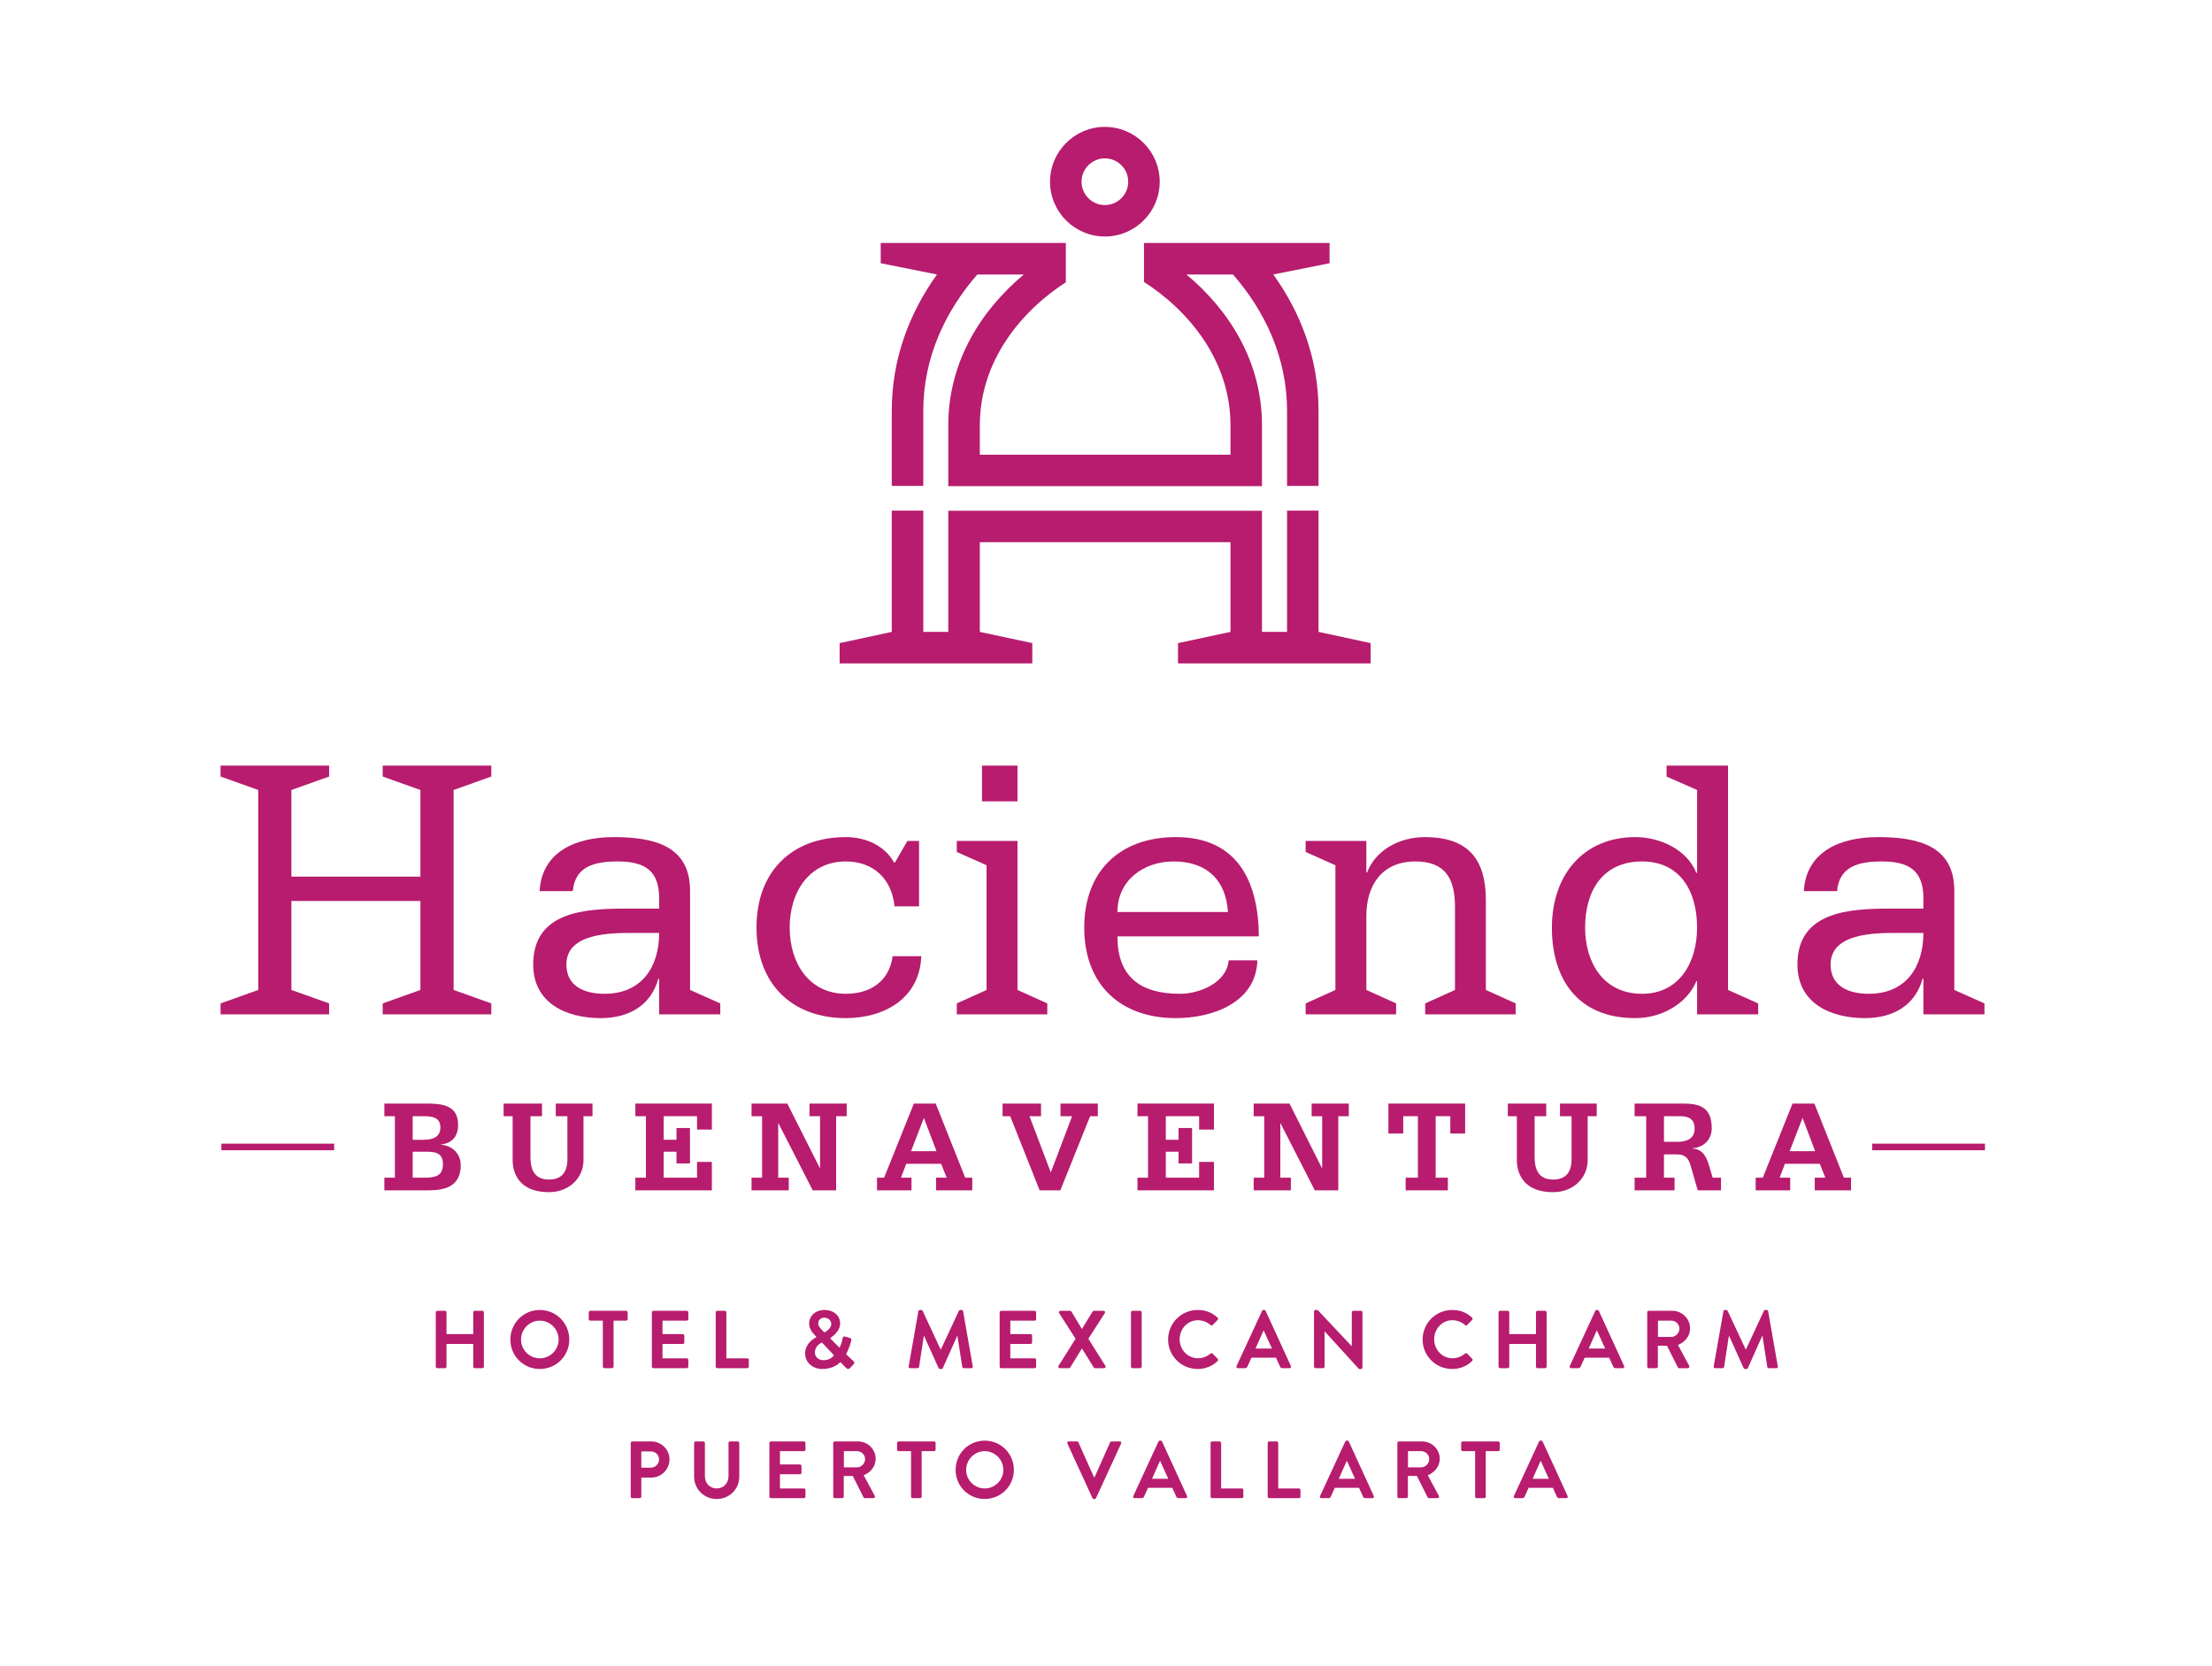 <?xml version="1.0" encoding="UTF-8"?>
<svg width="235px" height="177px" viewBox="0 0 235 177" version="1.1" xmlns="http://www.w3.org/2000/svg" xmlns:xlink="http://www.w3.org/1999/xlink">
    <title>Hacienda Logotipo</title>
    <g id="Hacienda-Logotipo" stroke="none" stroke-width="1" fill="none" fill-rule="evenodd">
        <path d="M94.74,43.655 L94.74,51.627 L98.089,51.627 L98.089,43.655 C98.089,37.959 100.446,33.053 103.828,29.162 L108.773,29.162 C104.305,32.888 100.745,38.358 100.745,45.184 L100.745,51.65 L134.071,51.65 L134.071,45.184 C134.071,38.358 130.516,32.888 126.043,29.162 L130.99,29.162 C134.377,33.053 136.735,37.959 136.735,43.655 L136.735,51.627 L140.081,51.627 L140.081,43.655 C140.081,38.075 138.174,33.206 135.274,29.162 L141.25,27.967 L141.25,25.812 L121.535,25.812 L121.535,29.955 C126.337,33.042 130.725,38.358 130.725,45.184 L130.725,48.308 L104.096,48.308 L104.096,45.184 C104.096,38.381 108.45,33.082 113.233,29.99 L113.233,25.812 L93.566,25.812 L93.566,27.967 L99.546,29.162 C96.644,33.206 94.74,38.075 94.74,43.655" id="Fill-1" fill="#B71C6E"></path>
        <polyline id="Fill-2" fill="#B71C6E" points="140.081 67.134 140.081 54.249 136.735 54.249 136.735 67.134 134.071 67.134 134.071 54.262 100.745 54.262 100.745 67.134 98.089 67.134 98.089 54.249 94.74 54.249 94.74 67.134 89.202 68.327 89.202 70.484 109.671 70.484 109.671 68.327 104.096 67.134 104.096 57.604 130.725 57.604 130.725 67.134 125.149 68.327 125.149 70.484 145.615 70.484 145.615 68.327 140.081 67.134"></polyline>
        <path d="M117.382,25.128 C120.589,25.128 123.206,22.52 123.206,19.304 C123.206,16.093 120.589,13.481 117.382,13.481 C114.173,13.481 111.555,16.093 111.555,19.304 C111.555,22.52 114.173,25.128 117.382,25.128 M117.382,16.824 C118.748,16.824 119.86,17.94 119.86,19.304 C119.86,20.676 118.748,21.786 117.382,21.786 C116.015,21.786 114.901,20.676 114.901,19.304 C114.901,17.94 116.015,16.824 117.382,16.824" id="Fill-3" fill="#B71C6E"></path>
        <path d="M69.133,155.932 C69.611,155.932 70.018,155.544 70.018,155.037 C70.018,154.563 69.611,154.201 69.133,154.201 L68.132,154.201 L68.132,155.932 L69.133,155.932 Z M67.01,153.306 C67.01,153.219 67.08,153.142 67.175,153.142 L69.2,153.142 C70.257,153.142 71.128,154.004 71.128,155.047 C71.128,156.113 70.257,156.984 69.208,156.984 L68.132,156.984 L68.132,159.008 C68.132,159.092 68.052,159.17 67.968,159.17 L67.175,159.17 C67.08,159.17 67.01,159.092 67.01,159.008 L67.01,153.306 L67.01,153.306 Z" id="Fill-4" fill="#B71C6E"></path>
        <path d="M73.741,153.306 C73.741,153.219 73.818,153.142 73.906,153.142 L74.726,153.142 C74.816,153.142 74.887,153.219 74.887,153.306 L74.887,156.829 C74.887,157.562 75.388,158.137 76.139,158.137 C76.886,158.137 77.396,157.562 77.396,156.839 L77.396,153.306 C77.396,153.219 77.462,153.142 77.561,153.142 L78.377,153.142 C78.462,153.142 78.541,153.219 78.541,153.306 L78.541,156.887 C78.541,158.201 77.499,159.258 76.139,159.258 C74.784,159.258 73.741,158.201 73.741,156.887 L73.741,153.306" id="Fill-5" fill="#B71C6E"></path>
        <path d="M81.739,153.306 C81.739,153.219 81.806,153.142 81.904,153.142 L85.407,153.142 C85.504,153.142 85.571,153.219 85.571,153.306 L85.571,154.01 C85.571,154.097 85.504,154.175 85.407,154.175 L82.86,154.175 L82.86,155.589 L84.984,155.589 C85.074,155.589 85.15,155.667 85.15,155.754 L85.15,156.467 C85.15,156.561 85.074,156.632 84.984,156.632 L82.86,156.632 L82.86,158.137 L85.407,158.137 C85.504,158.137 85.571,158.217 85.571,158.301 L85.571,159.008 C85.571,159.092 85.504,159.17 85.407,159.17 L81.904,159.17 C81.806,159.17 81.739,159.092 81.739,159.008 L81.739,153.306" id="Fill-6" fill="#B71C6E"></path>
        <path d="M91.056,155.893 C91.511,155.893 91.907,155.492 91.907,155.014 C91.907,154.556 91.511,154.175 91.056,154.175 L89.652,154.175 L89.652,155.893 L91.056,155.893 Z M88.522,153.306 C88.522,153.219 88.593,153.142 88.688,153.142 L91.149,153.142 C92.185,153.142 93.03,153.968 93.03,154.992 C93.03,155.786 92.504,156.432 91.755,156.733 L92.934,158.922 C92.994,159.031 92.934,159.17 92.786,159.17 L91.881,159.17 C91.804,159.17 91.759,159.128 91.746,159.092 L90.596,156.81 L89.64,156.81 L89.64,159.008 C89.64,159.092 89.565,159.17 89.479,159.17 L88.688,159.17 C88.593,159.17 88.522,159.092 88.522,159.008 L88.522,153.306 L88.522,153.306 Z" id="Fill-7" fill="#B71C6E"></path>
        <path d="M96.788,154.175 L95.469,154.175 C95.375,154.175 95.305,154.097 95.305,154.01 L95.305,153.306 C95.305,153.219 95.375,153.142 95.469,153.142 L99.233,153.142 C99.325,153.142 99.397,153.219 99.397,153.306 L99.397,154.01 C99.397,154.097 99.325,154.175 99.233,154.175 L97.916,154.175 L97.916,159.008 C97.916,159.092 97.835,159.17 97.751,159.17 L96.954,159.17 C96.863,159.17 96.788,159.092 96.788,159.008 L96.788,154.175" id="Fill-8" fill="#B71C6E"></path>
        <path d="M104.613,158.137 C105.697,158.137 106.595,157.252 106.595,156.164 C106.595,155.079 105.697,154.175 104.613,154.175 C103.528,154.175 102.642,155.079 102.642,156.164 C102.642,157.252 103.528,158.137 104.613,158.137 Z M104.613,153.058 C106.337,153.058 107.711,154.443 107.711,156.164 C107.711,157.888 106.337,159.258 104.613,159.258 C102.891,159.258 101.523,157.888 101.523,156.164 C101.523,154.443 102.891,153.058 104.613,153.058 L104.613,153.058 Z" id="Fill-9" fill="#B71C6E"></path>
        <path d="M113.399,153.364 C113.348,153.255 113.417,153.142 113.544,153.142 L114.423,153.142 C114.503,153.142 114.554,153.194 114.57,153.238 L116.223,156.942 L116.286,156.942 L117.939,153.238 C117.955,153.194 118.008,153.142 118.084,153.142 L118.962,153.142 C119.095,153.142 119.161,153.255 119.108,153.364 L116.44,159.164 C116.415,159.216 116.37,159.258 116.294,159.258 L116.205,159.258 C116.128,159.258 116.084,159.216 116.06,159.164 L113.399,153.364" id="Fill-10" fill="#B71C6E"></path>
        <path d="M124.117,157.113 L123.255,155.218 L123.231,155.218 L122.388,157.113 L124.117,157.113 Z M120.399,158.947 L123.075,153.152 C123.101,153.1 123.144,153.058 123.221,153.058 L123.307,153.058 C123.396,153.058 123.428,153.1 123.455,153.152 L126.11,158.947 C126.161,159.064 126.089,159.17 125.963,159.17 L125.213,159.17 C125.084,159.17 125.023,159.122 124.965,158.999 L124.539,158.069 L121.965,158.069 L121.543,158.999 C121.51,159.09 121.435,159.17 121.294,159.17 L120.542,159.17 C120.415,159.17 120.349,159.064 120.399,158.947 L120.399,158.947 Z" id="Fill-11" fill="#B71C6E"></path>
        <path d="M128.611,153.306 C128.611,153.219 128.682,153.142 128.777,153.142 L129.57,153.142 C129.651,153.142 129.732,153.219 129.732,153.306 L129.732,158.137 L131.927,158.137 C132.024,158.137 132.091,158.217 132.091,158.301 L132.091,159.008 C132.091,159.092 132.024,159.17 131.927,159.17 L128.777,159.17 C128.682,159.17 128.611,159.092 128.611,159.008 L128.611,153.306" id="Fill-12" fill="#B71C6E"></path>
        <path d="M134.678,153.306 C134.678,153.219 134.748,153.142 134.844,153.142 L135.633,153.142 C135.721,153.142 135.799,153.219 135.799,153.306 L135.799,158.137 L137.998,158.137 C138.09,158.137 138.16,158.217 138.16,158.301 L138.16,159.008 C138.16,159.092 138.09,159.17 137.998,159.17 L134.844,159.17 C134.748,159.17 134.678,159.092 134.678,159.008 L134.678,153.306" id="Fill-13" fill="#B71C6E"></path>
        <path d="M143.96,157.113 L143.1,155.218 L143.075,155.218 L142.23,157.113 L143.96,157.113 Z M140.239,158.947 L142.919,153.152 C142.942,153.1 142.987,153.058 143.066,153.058 L143.152,153.058 C143.238,153.058 143.27,153.1 143.296,153.152 L145.95,158.947 C146.002,159.064 145.935,159.17 145.804,159.17 L145.055,159.17 C144.925,159.17 144.864,159.122 144.807,158.999 L144.381,158.069 L141.807,158.069 L141.384,158.999 C141.35,159.09 141.275,159.17 141.136,159.17 L140.386,159.17 C140.254,159.17 140.19,159.064 140.239,158.947 L140.239,158.947 Z" id="Fill-14" fill="#B71C6E"></path>
        <path d="M150.985,155.893 C151.442,155.893 151.839,155.492 151.839,155.014 C151.839,154.556 151.442,154.175 150.985,154.175 L149.582,154.175 L149.582,155.893 L150.985,155.893 Z M148.454,153.306 C148.454,153.219 148.521,153.142 148.617,153.142 L151.078,153.142 C152.114,153.142 152.957,153.968 152.957,154.992 C152.957,155.786 152.432,156.432 151.683,156.733 L152.862,158.922 C152.923,159.031 152.862,159.17 152.716,159.17 L151.809,159.17 C151.733,159.17 151.689,159.128 151.675,159.092 L150.527,156.81 L149.573,156.81 L149.573,159.008 C149.573,159.092 149.496,159.17 149.408,159.17 L148.617,159.17 C148.521,159.17 148.454,159.092 148.454,159.008 L148.454,153.306 L148.454,153.306 Z" id="Fill-15" fill="#B71C6E"></path>
        <path d="M156.715,154.175 L155.396,154.175 C155.303,154.175 155.233,154.097 155.233,154.01 L155.233,153.306 C155.233,153.219 155.303,153.142 155.396,153.142 L159.163,153.142 C159.256,153.142 159.328,153.219 159.328,153.306 L159.328,154.01 C159.328,154.097 159.256,154.175 159.163,154.175 L157.845,154.175 L157.845,159.008 C157.845,159.092 157.768,159.17 157.68,159.17 L156.879,159.17 C156.793,159.17 156.715,159.092 156.715,159.008 L156.715,154.175" id="Fill-16" fill="#B71C6E"></path>
        <path d="M164.548,157.113 L163.691,155.218 L163.667,155.218 L162.824,157.113 L164.548,157.113 Z M160.832,158.947 L163.509,153.152 C163.534,153.1 163.579,153.058 163.654,153.058 L163.742,153.058 C163.828,153.058 163.859,153.1 163.888,153.152 L166.543,158.947 C166.592,159.064 166.523,159.17 166.396,159.17 L165.646,159.17 C165.515,159.17 165.456,159.122 165.395,158.999 L164.972,158.069 L162.396,158.069 L161.977,158.999 C161.941,159.09 161.863,159.17 161.726,159.17 L160.976,159.17 C160.845,159.17 160.779,159.064 160.832,158.947 L160.832,158.947 Z" id="Fill-17" fill="#B71C6E"></path>
        <polyline id="Fill-18" fill="#B71C6E" points="52.197 106.606 52.197 107.767 40.658 107.767 40.658 106.606 44.664 105.177 44.664 95.724 30.958 95.724 30.958 105.177 34.967 106.606 34.967 107.767 23.431 107.767 23.431 106.606 27.435 105.177 27.435 83.931 23.431 82.501 23.431 81.343 34.967 81.343 34.967 82.501 30.958 83.931 30.958 93.138 44.664 93.138 44.664 83.931 40.658 82.501 40.658 81.343 52.197 81.343 52.197 82.501 48.191 83.931 48.191 105.177 52.197 106.606"></polyline>
        <path d="M64.222,105.584 C68.265,105.584 70.027,102.632 70.027,99.118 L67.264,99.118 C64.898,99.118 60.172,99.118 60.172,102.471 C60.172,104.895 62.256,105.584 64.222,105.584 Z M70.027,103.966 L69.946,103.966 C69.148,106.877 66.74,108.169 63.818,108.169 C60.172,108.169 56.647,106.593 56.647,102.471 C56.647,96.856 62.096,96.533 66.502,96.533 L70.027,96.533 L70.027,95.439 C70.027,92.494 68.508,91.524 65.62,91.524 C63.137,91.524 61.095,92.048 60.853,94.675 L57.325,94.675 C57.567,90.434 61.256,88.937 65.183,88.937 C69.509,88.937 73.312,89.867 73.312,94.634 L73.312,105.177 L76.521,106.606 L76.521,107.767 L70.027,107.767 L70.027,103.966 L70.027,103.966 Z" id="Fill-19" fill="#B71C6E"></path>
        <path d="M97.638,96.291 L95.03,96.291 C94.752,93.381 92.788,91.524 89.865,91.524 C85.979,91.524 83.895,94.754 83.895,98.553 C83.895,102.35 85.979,105.584 89.865,105.584 C92.429,105.584 94.471,104.292 94.832,101.587 L97.876,101.587 C97.715,106.067 93.951,108.169 89.865,108.169 C84.174,108.169 80.37,104.573 80.37,98.553 C80.37,92.533 84.174,88.937 89.865,88.937 C91.906,88.937 93.951,89.785 94.994,91.645 L95.072,91.645 L96.401,89.341 L97.638,89.341 L97.638,96.291" id="Fill-20" fill="#B71C6E"></path>
        <path d="M104.329,85.142 L108.097,85.142 L108.097,81.343 L104.329,81.343 L104.329,85.142 Z M101.648,106.606 L104.809,105.177 L104.809,91.926 L101.648,90.518 L101.648,89.341 L108.097,89.341 L108.097,105.177 L111.261,106.606 L111.261,107.767 L101.648,107.767 L101.648,106.606 L101.648,106.606 Z" id="Fill-21" fill="#B71C6E"></path>
        <path d="M130.454,96.897 C130.255,93.544 128.248,91.524 124.684,91.524 C121.518,91.524 118.715,93.503 118.715,96.897 L130.454,96.897 Z M118.715,99.485 C118.715,103.726 121.081,105.584 125.366,105.584 C127.448,105.584 130.335,104.408 130.533,102.029 L133.58,102.029 C133.46,106.549 128.772,108.169 124.923,108.169 C118.994,108.169 115.188,104.573 115.188,98.553 C115.188,92.533 118.994,88.937 124.923,88.937 C131.415,88.937 133.7,93.586 133.739,99.485 L118.715,99.485 L118.715,99.485 Z" id="Fill-22" fill="#B71C6E"></path>
        <path d="M138.709,106.606 L141.872,105.177 L141.872,91.926 L138.709,90.518 L138.709,89.341 L145.16,89.341 L145.16,92.696 L145.238,92.696 C146.119,90.353 148.643,88.937 151.366,88.937 C155.934,88.937 157.857,91.241 157.857,95.646 L157.857,105.177 L161.02,106.606 L161.02,107.767 L151.409,107.767 L151.409,106.606 L154.574,105.177 L154.574,96.33 C154.574,93.381 153.571,91.524 150.369,91.524 C146.842,91.524 145.16,94.029 145.16,97.298 L145.16,105.177 L148.321,106.606 L148.321,107.767 L138.709,107.767 L138.709,106.606" id="Fill-23" fill="#B71C6E"></path>
        <path d="M174.449,91.524 C170.28,91.524 168.401,94.634 168.401,98.553 C168.401,102.189 170.28,105.584 174.449,105.584 C178.455,105.584 180.296,102.189 180.296,98.553 C180.296,94.634 178.455,91.524 174.449,91.524 Z M180.296,104.249 L180.216,104.249 C179.253,106.593 176.57,108.169 173.725,108.169 C167.637,108.169 164.872,104.048 164.872,98.553 C164.872,92.901 168.278,88.937 173.725,88.937 C176.331,88.937 179.211,90.229 180.216,92.733 L180.296,92.733 L180.296,83.931 L177.054,82.504 L177.054,81.343 L183.583,81.343 L183.583,105.177 L186.788,106.606 L186.788,107.767 L180.296,107.767 L180.296,104.249 L180.296,104.249 Z" id="Fill-24" fill="#B71C6E"></path>
        <path d="M198.529,105.584 C202.576,105.584 204.339,102.632 204.339,99.118 L201.579,99.118 C199.211,99.118 194.481,99.118 194.481,102.471 C194.481,104.895 196.564,105.584 198.529,105.584 Z M204.339,103.966 L204.259,103.966 C203.458,106.877 201.054,108.169 198.13,108.169 C194.481,108.169 190.957,106.593 190.957,102.471 C190.957,96.856 196.406,96.533 200.813,96.533 L204.339,96.533 L204.339,95.439 C204.339,92.494 202.815,91.524 199.932,91.524 C197.449,91.524 195.403,92.048 195.163,94.675 L191.639,94.675 C191.877,90.434 195.566,88.937 199.491,88.937 C203.818,88.937 207.623,89.867 207.623,94.634 L207.623,105.177 L210.827,106.606 L210.827,107.767 L204.339,107.767 L204.339,103.966 L204.339,103.966 Z" id="Fill-25" fill="#B71C6E"></path>
        <path d="M43.842,125.121 L45.103,125.121 C46.263,125.121 47.057,124.93 47.057,123.689 C47.057,122.363 46.075,122.363 45.116,122.363 L43.842,122.363 L43.842,125.121 Z M43.842,121.094 L44.923,121.094 C45.827,121.094 46.785,120.915 46.785,119.772 C46.785,118.661 45.81,118.589 44.977,118.589 L43.842,118.589 L43.842,121.094 Z M40.834,125.121 L41.952,125.121 L41.952,118.589 L40.834,118.589 L40.834,117.247 L45.129,117.247 C46.757,117.247 48.669,117.292 48.669,119.501 C48.669,120.728 48.058,121.446 46.84,121.601 L46.84,121.629 C47.988,121.675 48.947,122.549 48.947,123.774 C48.947,126.551 46.452,126.467 45.048,126.467 L40.834,126.467 L40.834,125.121 L40.834,125.121 Z" id="Fill-26" fill="#B71C6E"></path>
        <path d="M62.947,118.589 L61.989,118.589 L61.989,123.265 C61.989,125.142 60.47,126.661 58.308,126.661 C54.971,126.661 54.463,124.405 54.463,123.265 L54.463,118.589 L53.505,118.589 L53.505,117.247 L57.583,117.247 L57.583,118.589 L56.355,118.589 L56.355,122.618 C56.355,123.407 56.272,125.321 58.308,125.321 C60.486,125.321 60.279,123.335 60.279,122.618 L60.279,118.589 L59.044,118.589 L59.044,117.247 L62.947,117.247 L62.947,118.589" id="Fill-27" fill="#B71C6E"></path>
        <polyline id="Fill-28" fill="#B71C6E" points="67.5 125.121 68.622 125.121 68.622 118.589 67.5 118.589 67.5 117.247 75.627 117.247 75.627 120.01 74.053 120.01 74.053 118.589 70.511 118.589 70.511 121.094 71.868 121.094 71.868 119.844 73.302 119.844 73.302 123.606 71.868 123.606 71.868 122.363 70.511 122.363 70.511 125.121 74.053 125.121 74.053 123.446 75.627 123.446 75.627 126.467 67.5 126.467 67.5 125.121"></polyline>
        <polyline id="Fill-29" fill="#B71C6E" points="79.844 125.121 80.964 125.121 80.964 118.589 79.844 118.589 79.844 117.247 83.644 117.247 87.096 124.098 87.122 124.098 87.122 118.589 85.998 118.589 85.998 117.247 89.954 117.247 89.954 118.589 88.83 118.589 88.83 126.467 86.343 126.467 82.705 119.35 82.674 119.35 82.674 125.121 83.797 125.121 83.797 126.467 79.844 126.467 79.844 125.121"></polyline>
        <path d="M99.492,122.308 L98.151,118.773 L96.786,122.308 L99.492,122.308 Z M93.175,125.121 L93.927,125.121 L97.088,117.247 L99.408,117.247 L102.543,125.121 L103.294,125.121 L103.294,126.467 L99.446,126.467 L99.446,125.121 L100.577,125.121 L99.982,123.645 L96.278,123.645 L95.717,125.121 L96.837,125.121 L96.837,126.467 L93.175,126.467 L93.175,125.121 L93.175,125.121 Z" id="Fill-30" fill="#B71C6E"></path>
        <polyline id="Fill-31" fill="#B71C6E" points="116.63 118.589 115.812 118.589 112.649 126.467 110.449 126.467 107.322 118.589 106.511 118.589 106.511 117.247 110.599 117.247 110.599 118.589 109.371 118.589 111.636 124.564 113.898 118.589 112.667 118.589 112.667 117.247 116.63 117.247 116.63 118.589"></polyline>
        <polyline id="Fill-32" fill="#B71C6E" points="120.843 125.121 121.968 125.121 121.968 118.589 120.843 118.589 120.843 117.247 128.968 117.247 128.968 120.01 127.394 120.01 127.394 118.589 123.854 118.589 123.854 121.094 125.208 121.094 125.208 119.844 126.644 119.844 126.644 123.606 125.208 123.606 125.208 122.363 123.854 122.363 123.854 125.121 127.394 125.121 127.394 123.446 128.968 123.446 128.968 126.467 120.843 126.467 120.843 125.121"></polyline>
        <polyline id="Fill-33" fill="#B71C6E" points="133.188 125.121 134.311 125.121 134.311 118.589 133.188 118.589 133.188 117.247 136.996 117.247 140.437 124.098 140.465 124.098 140.465 118.589 139.347 118.589 139.347 117.247 143.295 117.247 143.295 118.589 142.177 118.589 142.177 126.467 139.683 126.467 136.046 119.35 136.021 119.35 136.021 125.121 137.141 125.121 137.141 126.467 133.188 126.467 133.188 125.121"></polyline>
        <polyline id="Fill-34" fill="#B71C6E" points="155.655 117.247 155.655 120.432 154.08 120.432 154.08 118.589 152.524 118.589 152.524 125.121 153.819 125.121 153.819 126.467 149.332 126.467 149.332 125.121 150.636 125.121 150.636 118.589 149.077 118.589 149.077 120.432 147.502 120.432 147.502 117.247 155.655 117.247"></polyline>
        <path d="M169.634,118.589 L168.672,118.589 L168.672,123.265 C168.672,125.142 167.151,126.661 164.995,126.661 C161.654,126.661 161.149,124.405 161.149,123.265 L161.149,118.589 L160.191,118.589 L160.191,117.247 L164.268,117.247 L164.268,118.589 L163.035,118.589 L163.035,122.618 C163.035,123.407 162.957,125.321 164.995,125.321 C167.17,125.321 166.961,123.335 166.961,122.618 L166.961,118.589 L165.731,118.589 L165.731,117.247 L169.634,117.247 L169.634,118.589" id="Fill-35" fill="#B71C6E"></path>
        <path d="M176.777,121.31 L178.23,121.31 C179.022,121.31 180.035,121.083 180.035,119.914 C180.035,118.816 179.298,118.589 178.502,118.589 L176.777,118.589 L176.777,121.31 Z M173.658,125.121 L174.89,125.121 L174.89,118.589 L173.658,118.589 L173.658,117.247 L178.776,117.247 C180.376,117.247 181.852,117.505 181.852,119.856 C181.852,121.109 180.977,121.898 179.805,121.998 L179.805,122.027 C180.994,122.097 181.338,123.044 181.623,124.014 L181.949,125.121 L182.839,125.121 L182.839,126.467 L180.367,126.467 L179.627,123.903 C179.421,123.167 179.121,122.647 178.187,122.647 L176.777,122.647 L176.777,125.121 L177.902,125.121 L177.902,126.467 L173.658,126.467 L173.658,125.121 L173.658,125.121 Z" id="Fill-36" fill="#B71C6E"></path>
        <path d="M192.841,122.308 L191.501,118.773 L190.132,122.308 L192.841,122.308 Z M186.522,125.121 L187.278,125.121 L190.435,117.247 L192.758,117.247 L195.893,125.121 L196.648,125.121 L196.648,126.467 L192.798,126.467 L192.798,125.121 L193.922,125.121 L193.333,123.645 L189.627,123.645 L189.067,125.121 L190.189,125.121 L190.189,126.467 L186.522,126.467 L186.522,125.121 L186.522,125.121 Z" id="Fill-37" fill="#B71C6E"></path>
        <polygon id="Fill-38" fill="#B71C6E" points="198.904 122.206 210.881 122.206 210.881 121.506 198.904 121.506"></polygon>
        <polygon id="Fill-39" fill="#B71C6E" points="23.517 122.206 35.5 122.206 35.5 121.506 23.517 121.506"></polygon>
        <path d="M46.296,139.428 C46.296,139.341 46.374,139.263 46.461,139.263 L47.271,139.263 C47.366,139.263 47.436,139.341 47.436,139.428 L47.436,141.737 L50.275,141.737 L50.275,139.428 C50.275,139.341 50.345,139.263 50.44,139.263 L51.242,139.263 C51.328,139.263 51.408,139.341 51.408,139.428 L51.408,145.193 C51.408,145.282 51.328,145.36 51.242,145.36 L50.44,145.36 C50.345,145.36 50.275,145.282 50.275,145.193 L50.275,142.789 L47.436,142.789 L47.436,145.193 C47.436,145.282 47.366,145.36 47.271,145.36 L46.461,145.36 C46.374,145.36 46.296,145.282 46.296,145.193 L46.296,139.428" id="Fill-40" fill="#B71C6E"></path>
        <path d="M57.347,144.313 C58.445,144.313 59.35,143.416 59.35,142.318 C59.35,141.223 58.445,140.309 57.347,140.309 C56.25,140.309 55.353,141.223 55.353,142.318 C55.353,143.416 56.25,144.313 57.347,144.313 Z M57.347,139.176 C59.088,139.176 60.481,140.579 60.481,142.318 C60.481,144.061 59.088,145.445 57.347,145.445 C55.606,145.445 54.221,144.061 54.221,142.318 C54.221,140.579 55.606,139.176 57.347,139.176 L57.347,139.176 Z" id="Fill-41" fill="#B71C6E"></path>
        <path d="M64.045,140.309 L62.712,140.309 C62.617,140.309 62.546,140.232 62.546,140.141 L62.546,139.428 C62.546,139.341 62.617,139.263 62.712,139.263 L66.518,139.263 C66.613,139.263 66.683,139.341 66.683,139.428 L66.683,140.141 C66.683,140.232 66.613,140.309 66.518,140.309 L65.185,140.309 L65.185,145.193 C65.185,145.282 65.107,145.36 65.02,145.36 L64.209,145.36 C64.122,145.36 64.045,145.282 64.045,145.193 L64.045,140.309" id="Fill-42" fill="#B71C6E"></path>
        <path d="M69.253,139.428 C69.253,139.341 69.322,139.263 69.418,139.263 L72.962,139.263 C73.057,139.263 73.127,139.341 73.127,139.428 L73.127,140.141 C73.127,140.232 73.057,140.309 72.962,140.309 L70.383,140.309 L70.383,141.737 L72.534,141.737 C72.622,141.737 72.701,141.814 72.701,141.903 L72.701,142.625 C72.701,142.72 72.622,142.789 72.534,142.789 L70.383,142.789 L70.383,144.313 L72.962,144.313 C73.057,144.313 73.127,144.392 73.127,144.481 L73.127,145.193 C73.127,145.282 73.057,145.36 72.962,145.36 L69.418,145.36 C69.322,145.36 69.253,145.282 69.253,145.193 L69.253,139.428" id="Fill-43" fill="#B71C6E"></path>
        <path d="M76.037,139.428 C76.037,139.341 76.104,139.263 76.201,139.263 L77.002,139.263 C77.089,139.263 77.167,139.341 77.167,139.428 L77.167,144.313 L79.388,144.313 C79.482,144.313 79.553,144.392 79.553,144.481 L79.553,145.193 C79.553,145.282 79.482,145.36 79.388,145.36 L76.201,145.36 C76.104,145.36 76.037,145.282 76.037,145.193 L76.037,139.428" id="Fill-44" fill="#B71C6E"></path>
        <path d="M88.314,140.648 C88.314,140.316 88.026,139.996 87.574,139.996 C87.173,139.996 86.93,140.264 86.93,140.587 C86.921,140.89 87.122,141.091 87.382,141.368 L87.574,141.562 C87.705,141.485 88.314,141.188 88.314,140.648 Z M87.487,144.513 C88.14,144.513 88.481,144.149 88.61,144 L87.312,142.625 C87.173,142.712 86.573,142.999 86.573,143.695 C86.573,144.175 86.973,144.513 87.487,144.513 Z M86.737,142.059 L86.737,142.04 L86.555,141.84 C86.207,141.475 85.955,141.1 85.962,140.587 C85.962,139.925 86.512,139.176 87.608,139.176 C88.585,139.176 89.254,139.812 89.254,140.593 C89.254,141.491 88.368,142.024 88.192,142.182 L89.194,143.19 C89.334,142.912 89.446,142.556 89.508,142.224 C89.541,142.04 89.595,141.945 89.796,142.008 L90.274,142.145 C90.501,142.208 90.439,142.398 90.421,142.486 C90.274,143.112 89.996,143.661 89.882,143.871 L90.656,144.601 C90.761,144.707 90.848,144.802 90.638,145.001 L90.282,145.366 C90.178,145.463 90.039,145.482 89.898,145.34 L89.272,144.707 C89.116,144.888 88.506,145.445 87.374,145.445 C86.269,145.445 85.536,144.697 85.536,143.809 C85.536,142.66 86.583,142.156 86.737,142.059 L86.737,142.059 Z" id="Fill-45" fill="#B71C6E"></path>
        <path d="M97.57,139.308 C97.58,139.237 97.632,139.176 97.729,139.176 L97.868,139.176 C97.937,139.176 97.989,139.212 98.016,139.263 L99.931,143.374 C99.948,143.374 99.948,143.374 99.957,143.374 L101.874,139.263 C101.899,139.212 101.942,139.176 102.022,139.176 L102.16,139.176 C102.255,139.176 102.308,139.237 102.317,139.308 L103.344,145.159 C103.37,145.282 103.302,145.36 103.189,145.36 L102.396,145.36 C102.317,145.36 102.248,145.288 102.23,145.229 L101.715,141.929 C101.707,141.929 101.69,141.929 101.69,141.929 L100.167,145.35 C100.148,145.401 100.096,145.445 100.018,145.445 L99.862,145.445 C99.783,145.445 99.739,145.401 99.713,145.35 L98.171,141.929 C98.171,141.929 98.155,141.929 98.146,141.929 L97.642,145.229 C97.632,145.288 97.562,145.36 97.484,145.36 L96.701,145.36 C96.588,145.36 96.518,145.282 96.536,145.159 L97.57,139.308" id="Fill-46" fill="#B71C6E"></path>
        <path d="M106.201,139.428 C106.201,139.341 106.273,139.263 106.367,139.263 L109.911,139.263 C110.007,139.263 110.076,139.341 110.076,139.428 L110.076,140.141 C110.076,140.232 110.007,140.309 109.911,140.309 L107.334,140.309 L107.334,141.737 L109.484,141.737 C109.572,141.737 109.65,141.814 109.65,141.903 L109.65,142.625 C109.65,142.72 109.572,142.789 109.484,142.789 L107.334,142.789 L107.334,144.313 L109.911,144.313 C110.007,144.313 110.076,144.392 110.076,144.481 L110.076,145.193 C110.076,145.282 110.007,145.36 109.911,145.36 L106.367,145.36 C106.273,145.36 106.201,145.282 106.201,145.193 L106.201,139.428" id="Fill-47" fill="#B71C6E"></path>
        <path d="M114.266,142.234 L112.523,139.509 C112.455,139.394 112.523,139.263 112.673,139.263 L113.684,139.263 C113.752,139.263 113.796,139.308 113.822,139.341 L114.936,141.188 L114.945,141.188 L116.078,139.341 C116.096,139.308 116.147,139.263 116.216,139.263 L117.227,139.263 C117.374,139.263 117.445,139.394 117.374,139.509 L115.624,142.234 L117.436,145.114 C117.506,145.237 117.436,145.36 117.287,145.36 L116.347,145.36 C116.278,145.36 116.216,145.314 116.199,145.282 L114.954,143.286 L114.928,143.286 L113.701,145.282 C113.674,145.314 113.622,145.36 113.553,145.36 L112.611,145.36 C112.455,145.36 112.385,145.229 112.455,145.114 L114.266,142.234" id="Fill-48" fill="#B71C6E"></path>
        <path d="M120.154,139.428 C120.154,139.341 120.232,139.263 120.319,139.263 L121.128,139.263 C121.216,139.263 121.294,139.341 121.294,139.428 L121.294,145.193 C121.294,145.282 121.216,145.36 121.128,145.36 L120.319,145.36 C120.232,145.36 120.154,145.282 120.154,145.193 L120.154,139.428" id="Fill-49" fill="#B71C6E"></path>
        <path d="M127.242,139.176 C128.121,139.176 128.756,139.457 129.349,139.987 C129.427,140.057 129.427,140.161 129.358,140.232 L128.827,140.778 C128.765,140.848 128.678,140.848 128.609,140.778 C128.243,140.458 127.755,140.264 127.267,140.264 C126.154,140.264 125.326,141.197 125.326,142.292 C125.326,143.383 126.163,144.307 127.277,144.307 C127.798,144.307 128.243,144.107 128.609,143.809 C128.678,143.746 128.775,143.758 128.827,143.809 L129.366,144.365 C129.436,144.426 129.418,144.539 129.358,144.601 C128.765,145.175 128.016,145.445 127.242,145.445 C125.5,145.445 124.098,144.061 124.098,142.318 C124.098,140.579 125.5,139.176 127.242,139.176" id="Fill-50" fill="#B71C6E"></path>
        <path d="M135.131,143.277 L134.261,141.362 L134.234,141.362 L133.38,143.277 L135.131,143.277 Z M131.37,145.133 L134.078,139.273 C134.103,139.219 134.148,139.176 134.226,139.176 L134.313,139.176 C134.4,139.176 134.436,139.219 134.461,139.273 L137.142,145.133 C137.196,145.246 137.126,145.36 136.996,145.36 L136.238,145.36 C136.105,145.36 136.046,145.308 135.986,145.185 L135.557,144.244 L132.956,144.244 L132.527,145.185 C132.494,145.272 132.415,145.36 132.276,145.36 L131.518,145.36 C131.387,145.36 131.317,145.246 131.37,145.133 L131.37,145.133 Z" id="Fill-51" fill="#B71C6E"></path>
        <path d="M139.599,139.334 C139.599,139.245 139.677,139.176 139.764,139.176 L139.982,139.176 L143.605,143.025 L143.612,143.025 L143.612,139.428 C143.612,139.341 143.683,139.263 143.779,139.263 L144.581,139.263 C144.667,139.263 144.746,139.341 144.746,139.428 L144.746,145.288 C144.746,145.375 144.667,145.445 144.581,145.445 L144.371,145.445 L140.731,141.449 L140.722,141.449 L140.722,145.193 C140.722,145.282 140.653,145.36 140.556,145.36 L139.764,145.36 C139.677,145.36 139.599,145.282 139.599,145.193 L139.599,139.334" id="Fill-52" fill="#B71C6E"></path>
        <path d="M154.281,139.176 C155.16,139.176 155.795,139.457 156.388,139.987 C156.466,140.057 156.466,140.161 156.396,140.232 L155.866,140.778 C155.804,140.848 155.717,140.848 155.647,140.778 C155.283,140.458 154.794,140.264 154.306,140.264 C153.192,140.264 152.365,141.197 152.365,142.292 C152.365,143.383 153.202,144.307 154.316,144.307 C154.837,144.307 155.283,144.107 155.647,143.809 C155.717,143.746 155.814,143.758 155.866,143.809 L156.406,144.365 C156.475,144.426 156.457,144.539 156.396,144.601 C155.804,145.175 155.056,145.445 154.281,145.445 C152.539,145.445 151.137,144.061 151.137,142.318 C151.137,140.579 152.539,139.176 154.281,139.176" id="Fill-53" fill="#B71C6E"></path>
        <path d="M159.202,139.428 C159.202,139.341 159.279,139.263 159.366,139.263 L160.176,139.263 C160.272,139.263 160.342,139.341 160.342,139.428 L160.342,141.737 L163.18,141.737 L163.18,139.428 C163.18,139.341 163.251,139.263 163.347,139.263 L164.148,139.263 C164.235,139.263 164.314,139.341 164.314,139.428 L164.314,145.193 C164.314,145.282 164.235,145.36 164.148,145.36 L163.347,145.36 C163.251,145.36 163.18,145.282 163.18,145.193 L163.18,142.789 L160.342,142.789 L160.342,145.193 C160.342,145.282 160.272,145.36 160.176,145.36 L159.366,145.36 C159.279,145.36 159.202,145.282 159.202,145.193 L159.202,139.428" id="Fill-54" fill="#B71C6E"></path>
        <path d="M170.532,143.277 L169.66,141.362 L169.634,141.362 L168.781,143.277 L170.532,143.277 Z M166.769,145.133 L169.478,139.273 C169.504,139.219 169.546,139.176 169.626,139.176 L169.713,139.176 C169.8,139.176 169.835,139.219 169.861,139.273 L172.544,145.133 C172.594,145.246 172.526,145.36 172.395,145.36 L171.636,145.36 C171.506,145.36 171.446,145.308 171.385,145.185 L170.958,144.244 L168.355,144.244 L167.929,145.185 C167.893,145.272 167.815,145.36 167.674,145.36 L166.918,145.36 C166.787,145.36 166.718,145.246 166.769,145.133 L166.769,145.133 Z" id="Fill-55" fill="#B71C6E"></path>
        <path d="M177.558,142.04 C178.02,142.04 178.419,141.64 178.419,141.154 C178.419,140.69 178.02,140.309 177.558,140.309 L176.14,140.309 L176.14,142.04 L177.558,142.04 Z M174.999,139.428 C174.999,139.341 175.068,139.263 175.164,139.263 L177.655,139.263 C178.7,139.263 179.553,140.099 179.553,141.136 C179.553,141.937 179.022,142.589 178.265,142.894 L179.457,145.106 C179.518,145.219 179.457,145.36 179.309,145.36 L178.394,145.36 C178.317,145.36 178.273,145.314 178.255,145.282 L177.097,142.973 L176.13,142.973 L176.13,145.193 C176.13,145.282 176.053,145.36 175.966,145.36 L175.164,145.36 C175.068,145.36 174.999,145.282 174.999,145.193 L174.999,139.428 L174.999,139.428 Z" id="Fill-56" fill="#B71C6E"></path>
        <path d="M183.098,139.308 C183.106,139.237 183.159,139.176 183.253,139.176 L183.392,139.176 C183.463,139.176 183.515,139.212 183.541,139.263 L185.458,143.374 C185.474,143.374 185.474,143.374 185.483,143.374 L187.399,139.263 C187.425,139.212 187.468,139.176 187.548,139.176 L187.686,139.176 C187.782,139.176 187.835,139.237 187.844,139.308 L188.87,145.159 C188.898,145.282 188.828,145.36 188.714,145.36 L187.922,145.36 C187.844,145.36 187.773,145.288 187.754,145.229 L187.242,141.929 C187.233,141.929 187.216,141.929 187.216,141.929 L185.692,145.35 C185.674,145.401 185.622,145.445 185.544,145.445 L185.388,145.445 C185.309,145.445 185.265,145.401 185.24,145.35 L183.699,141.929 C183.699,141.929 183.679,141.929 183.672,141.929 L183.168,145.229 C183.159,145.288 183.088,145.36 183.01,145.36 L182.227,145.36 C182.114,145.36 182.044,145.282 182.061,145.159 L183.098,139.308" id="Fill-57" fill="#B71C6E"></path>
    </g>
</svg>